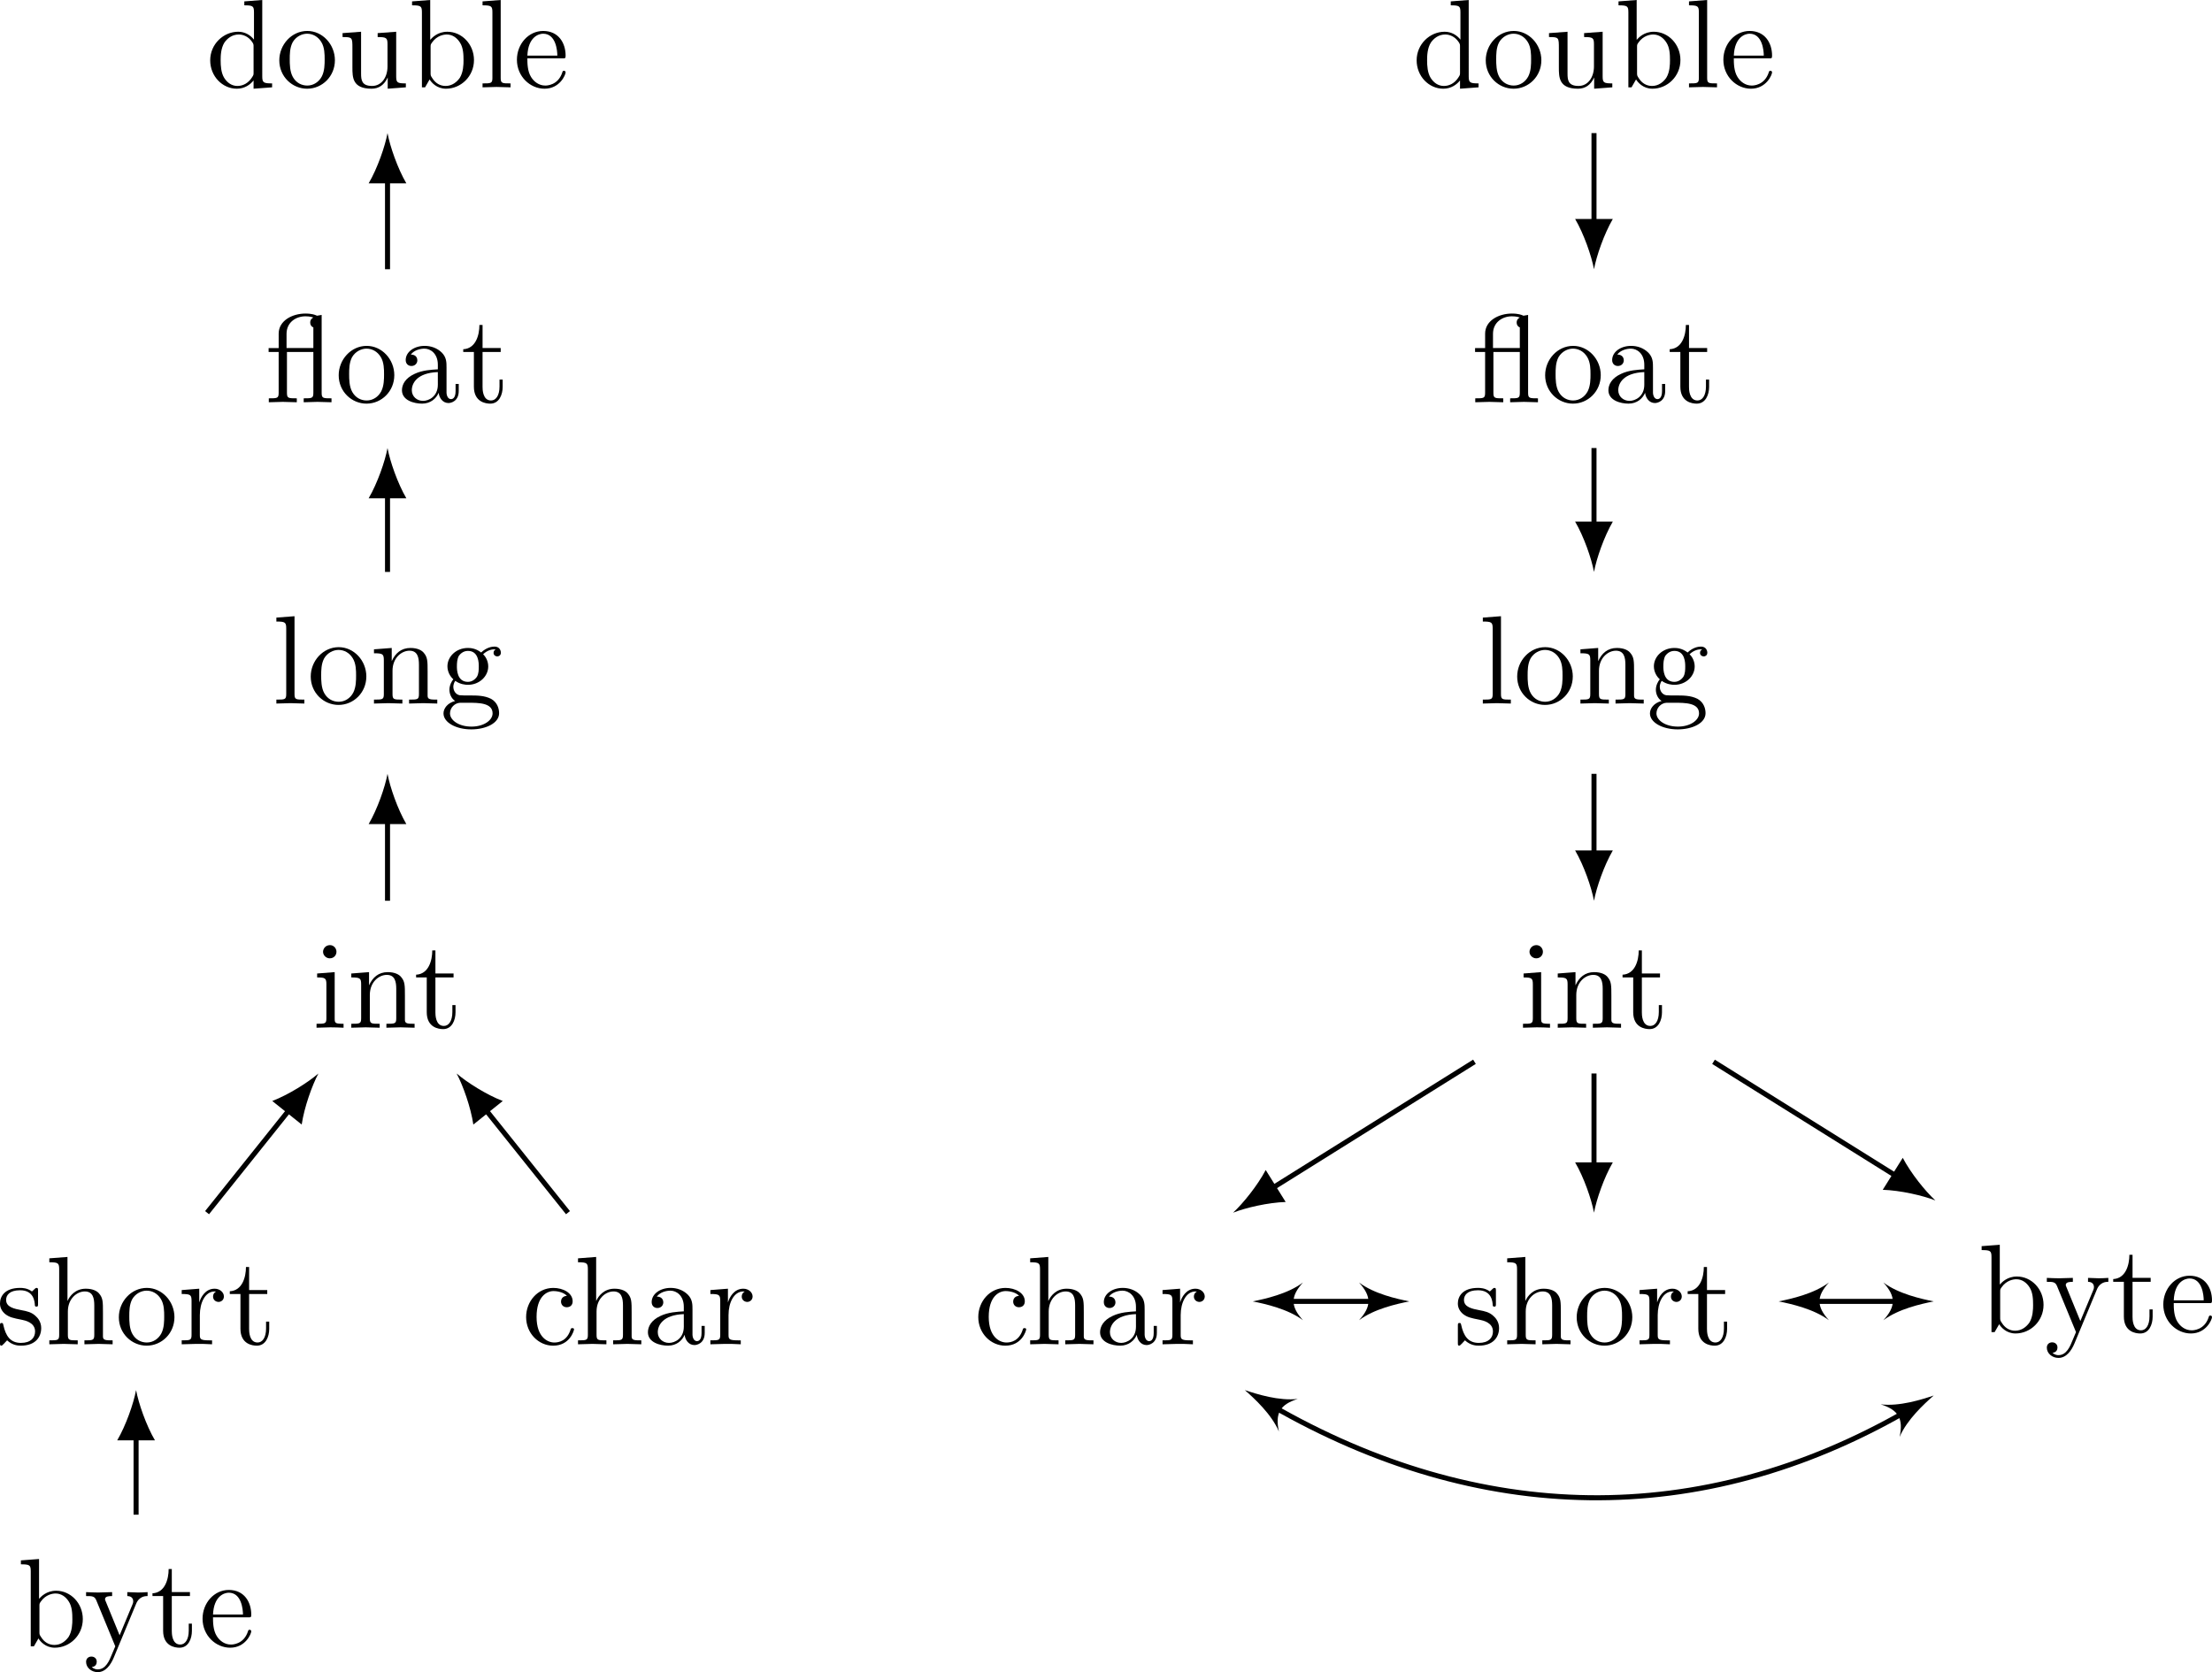 <?xml version="1.0" encoding="UTF-8" standalone="no"?>
<svg
   width="175.295pt"
   height="132.535pt"
   viewBox="0 0 175.295 132.535"
   version="1.1"
   id="svg86"
   sodipodi:docname="compiler_principle-java-type-conversion-example.pdf"
   xmlns:inkscape="http://www.inkscape.org/namespaces/inkscape"
   xmlns:sodipodi="http://sodipodi.sourceforge.net/DTD/sodipodi-0.dtd"
   xmlns:xlink="http://www.w3.org/1999/xlink"
   xmlns="http://www.w3.org/2000/svg"
   xmlns:svg="http://www.w3.org/2000/svg">
  <sodipodi:namedview
     id="namedview86"
     pagecolor="#ffffff"
     bordercolor="#000000"
     borderopacity="0.25"
     inkscape:showpageshadow="2"
     inkscape:pageopacity="0.0"
     inkscape:pagecheckerboard="0"
     inkscape:deskcolor="#d1d1d1"
     inkscape:document-units="pt" />
  <defs
     id="defs17">
    <g
       id="g17">
      <g
         id="glyph-0-0">
        <path
           d="m 5.25,0 v -0.312 c -0.688,0 -0.781,-0.062 -0.781,-0.562 V -6.922 L 3.047,-6.812 V -6.5 c 0.688,0 0.766,0.062 0.766,0.562 v 2.156 c -0.281,-0.359 -0.719,-0.625 -1.25,-0.625 -1.172,0 -2.219,0.984 -2.219,2.266 0,1.266 0.969,2.25 2.109,2.25 0.641,0 1.078,-0.344 1.328,-0.656 v 0.656 z M 3.781,-1.172 c 0,0.172 0,0.188 -0.109,0.359 C 3.375,-0.328 2.938,-0.109 2.5,-0.109 2.047,-0.109 1.688,-0.375 1.453,-0.75 1.203,-1.156 1.172,-1.719 1.172,-2.141 1.172,-2.5 1.188,-3.094 1.469,-3.547 1.688,-3.859 2.062,-4.188 2.609,-4.188 c 0.344,0 0.766,0.156 1.062,0.594 0.109,0.172 0.109,0.188 0.109,0.375 z m 0,0"
           id="path1" />
      </g>
      <g
         id="glyph-0-1">
        <path
           d="M 4.688,-2.141 C 4.688,-3.406 3.703,-4.469 2.5,-4.469 c -1.25,0 -2.219,1.094 -2.219,2.328 0,1.297 1.031,2.25 2.203,2.25 1.203,0 2.203,-0.984 2.203,-2.25 z M 3.875,-2.219 c 0,0.359 0,0.906 -0.219,1.344 -0.234,0.453 -0.672,0.734 -1.156,0.734 -0.438,0 -0.875,-0.203 -1.141,-0.672 -0.25,-0.438 -0.25,-1.047 -0.25,-1.406 0,-0.391 0,-0.922 0.234,-1.359 C 1.609,-4.031 2.078,-4.25 2.484,-4.25 c 0.438,0 0.859,0.219 1.125,0.656 0.266,0.422 0.266,1 0.266,1.375 z m 0,0"
           id="path2" />
      </g>
      <g
         id="glyph-0-2">
        <path
           d="M 5.328,0 V -0.312 C 4.641,-0.312 4.562,-0.375 4.562,-0.875 v -3.531 l -1.469,0.109 v 0.312 c 0.688,0 0.781,0.062 0.781,0.562 v 1.766 c 0,0.875 -0.484,1.547 -1.219,1.547 -0.828,0 -0.875,-0.469 -0.875,-0.984 v -3.312 L 0.312,-4.297 v 0.312 c 0.781,0 0.781,0.031 0.781,0.906 v 1.5 c 0,0.781 0,1.688 1.516,1.688 0.562,0 1,-0.281 1.281,-0.891 v 0.891 z m 0,0"
           id="path3" />
      </g>
      <g
         id="glyph-0-3">
        <path
           d="m 5.188,-2.156 c 0,-1.266 -0.969,-2.25 -2.109,-2.25 -0.781,0 -1.203,0.469 -1.359,0.641 v -3.156 L 0.281,-6.812 V -6.5 c 0.703,0 0.781,0.062 0.781,0.562 V 0 h 0.25 l 0.359,-0.625 c 0.141,0.234 0.562,0.734 1.297,0.734 1.188,0 2.219,-0.984 2.219,-2.266 z m -0.828,0 c 0,0.359 -0.016,0.953 -0.297,1.406 -0.219,0.312 -0.594,0.641 -1.125,0.641 -0.453,0 -0.812,-0.234 -1.047,-0.609 C 1.75,-0.922 1.75,-0.953 1.75,-1.141 V -3.188 c 0,-0.188 0,-0.203 0.109,-0.359 C 2.25,-4.109 2.797,-4.188 3.031,-4.188 c 0.453,0 0.812,0.266 1.047,0.641 0.266,0.406 0.281,0.969 0.281,1.391 z m 0,0"
           id="path4" />
      </g>
      <g
         id="glyph-0-4">
        <path
           d="m 2.547,0 v -0.312 c -0.672,0 -0.781,0 -0.781,-0.438 V -6.922 L 0.328,-6.812 V -6.5 c 0.703,0 0.781,0.062 0.781,0.562 V -0.75 c 0,0.438 -0.109,0.438 -0.781,0.438 V 0 L 1.438,-0.031 Z m 0,0"
           id="path5" />
      </g>
      <g
         id="glyph-0-5">
        <path
           d="m 4.141,-1.188 c 0,-0.094 -0.078,-0.125 -0.141,-0.125 -0.078,0 -0.109,0.062 -0.125,0.141 -0.344,1.031 -1.25,1.031 -1.344,1.031 -0.5,0 -0.891,-0.297 -1.125,-0.672 -0.297,-0.469 -0.297,-1.125 -0.297,-1.484 h 2.781 c 0.219,0 0.25,0 0.25,-0.219 0,-0.984 -0.547,-1.953 -1.781,-1.953 -1.156,0 -2.078,1.031 -2.078,2.281 0,1.328 1.047,2.297 2.188,2.297 C 3.688,0.109 4.141,-1 4.141,-1.188 Z m -0.656,-1.328 h -2.375 C 1.172,-4 2.016,-4.25 2.359,-4.25 c 1.016,0 1.125,1.344 1.125,1.734 z m 0,0"
           id="path6" />
      </g>
      <g
         id="glyph-0-6">
        <path
           d="m 5.25,0 v -0.312 c -0.672,0 -0.781,0 -0.781,-0.438 v -6.172 l -0.359,0.062 C 4.078,-6.859 4.062,-6.875 4.031,-6.891 3.703,-7.031 3.297,-7.031 3.188,-7.031 c -1.047,0 -2.125,0.562 -2.125,1.594 v 1.141 H 0.266 v 0.312 H 1.062 V -0.75 c 0,0.438 -0.109,0.438 -0.781,0.438 V 0 L 1.391,-0.031 2.5,0 v -0.312 c -0.672,0 -0.781,0 -0.781,-0.438 V -3.984 H 3.812 V -0.75 c 0,0.438 -0.109,0.438 -0.766,0.438 V 0 l 1.094,-0.031 z M 3.812,-4.297 h -2.125 v -1.125 c 0,-0.922 0.75,-1.391 1.5,-1.391 0.078,0 0.344,0 0.625,0.094 -0.078,0.047 -0.25,0.141 -0.25,0.406 0,0.172 0.094,0.328 0.25,0.375 z m 0,0"
           id="path7" />
      </g>
      <g
         id="glyph-0-7">
        <path
           d="m 4.812,-0.891 v -0.562 h -0.25 v 0.562 C 4.562,-0.312 4.312,-0.25 4.203,-0.25 3.875,-0.25 3.844,-0.703 3.844,-0.75 v -1.984 c 0,-0.422 0,-0.812 -0.359,-1.188 C 3.094,-4.312 2.594,-4.469 2.109,-4.469 c -0.812,0 -1.5,0.469 -1.5,1.125 0,0.297 0.203,0.469 0.453,0.469 0.281,0 0.469,-0.203 0.469,-0.453 0,-0.125 -0.062,-0.453 -0.516,-0.453 C 1.281,-4.141 1.781,-4.25 2.094,-4.25 c 0.484,0 1.062,0.391 1.062,1.281 v 0.359 C 2.641,-2.578 1.938,-2.547 1.312,-2.25 c -0.75,0.344 -1,0.859 -1,1.297 0,0.812 0.969,1.062 1.594,1.062 0.672,0 1.125,-0.406 1.312,-0.859 0.047,0.391 0.312,0.812 0.781,0.812 0.203,0 0.812,-0.141 0.812,-0.953 z m -1.656,-0.5 c 0,0.938 -0.719,1.281 -1.172,1.281 -0.484,0 -0.891,-0.344 -0.891,-0.844 0,-0.547 0.406,-1.375 2.062,-1.438 z m 0,0"
           id="path8" />
      </g>
      <g
         id="glyph-0-8">
        <path
           d="m 3.312,-1.234 v -0.562 h -0.25 V -1.25 c 0,0.734 -0.297,1.109 -0.672,1.109 -0.672,0 -0.672,-0.906 -0.672,-1.078 v -2.766 h 1.438 v -0.312 H 1.719 V -6.125 h -0.25 c 0,0.812 -0.297,1.875 -1.281,1.922 v 0.219 h 0.844 v 2.75 c 0,1.219 0.938,1.344 1.297,1.344 0.703,0 0.984,-0.703 0.984,-1.344 z m 0,0"
           id="path9" />
      </g>
      <g
         id="glyph-0-9">
        <path
           d="m 5.328,0 v -0.312 c -0.516,0 -0.766,0 -0.766,-0.297 v -1.906 c 0,-0.859 0,-1.156 -0.312,-1.516 -0.141,-0.172 -0.469,-0.375 -1.047,-0.375 C 2.469,-4.406 2,-3.984 1.719,-3.359 V -4.406 L 0.312,-4.297 v 0.312 c 0.703,0 0.781,0.062 0.781,0.562 V -0.75 c 0,0.438 -0.109,0.438 -0.781,0.438 V 0 L 1.453,-0.031 2.562,0 v -0.312 c -0.672,0 -0.781,0 -0.781,-0.438 V -2.594 C 1.781,-3.625 2.5,-4.188 3.125,-4.188 c 0.641,0 0.75,0.531 0.75,1.109 V -0.75 c 0,0.438 -0.109,0.438 -0.781,0.438 V 0 l 1.125,-0.031 z m 0,0"
           id="path10" />
      </g>
      <g
         id="glyph-0-10">
        <path
           d="m 4.828,-4.031 c 0,-0.172 -0.109,-0.484 -0.5,-0.484 -0.203,0 -0.641,0.062 -1.062,0.469 C 2.844,-4.375 2.438,-4.406 2.219,-4.406 c -0.938,0 -1.625,0.688 -1.625,1.453 0,0.438 0.219,0.812 0.469,1.031 -0.125,0.141 -0.312,0.469 -0.312,0.828 0,0.312 0.141,0.688 0.453,0.891 -0.609,0.156 -0.922,0.594 -0.922,0.984 0,0.719 0.984,1.266 2.203,1.266 1.172,0 2.203,-0.5 2.203,-1.281 0,-0.344 -0.125,-0.859 -0.641,-1.141 -0.531,-0.266 -1.109,-0.266 -1.719,-0.266 -0.25,0 -0.672,0 -0.75,-0.016 C 1.266,-0.703 1.062,-1 1.062,-1.328 c 0,-0.031 0,-0.266 0.156,-0.469 0.391,0.281 0.812,0.312 1,0.312 0.922,0 1.609,-0.688 1.609,-1.453 0,-0.375 -0.156,-0.734 -0.406,-0.969 C 3.781,-4.25 4.141,-4.297 4.312,-4.297 c 0,0 0.078,0 0.109,0.016 C 4.312,-4.25 4.25,-4.141 4.25,-4.016 c 0,0.172 0.141,0.281 0.297,0.281 0.094,0 0.281,-0.062 0.281,-0.297 z m -1.75,1.078 c 0,0.266 0,0.594 -0.156,0.844 C 2.844,-2 2.609,-1.719 2.219,-1.719 c -0.875,0 -0.875,-1 -0.875,-1.219 0,-0.266 0.016,-0.594 0.156,-0.844 0.078,-0.109 0.312,-0.391 0.719,-0.391 0.859,0 0.859,0.984 0.859,1.219 z m 1.094,3.734 c 0,0.547 -0.703,1.047 -1.672,1.047 -1.016,0 -1.703,-0.516 -1.703,-1.047 0,-0.453 0.375,-0.828 0.812,-0.844 h 0.594 c 0.859,0 1.969,0 1.969,0.844 z m 0,0"
           id="path11" />
      </g>
      <g
         id="glyph-0-11">
        <path
           d="m 2.469,0 v -0.312 c -0.672,0 -0.703,-0.047 -0.703,-0.438 V -4.406 L 0.375,-4.297 v 0.312 c 0.641,0 0.734,0.062 0.734,0.547 V -0.75 c 0,0.438 -0.109,0.438 -0.781,0.438 V 0 l 1.094,-0.031 C 1.781,-0.031 2.125,-0.016 2.469,0 Z m -0.562,-6.016 c 0,-0.281 -0.219,-0.531 -0.516,-0.531 -0.344,0 -0.547,0.281 -0.547,0.531 C 0.844,-5.75 1.078,-5.5 1.375,-5.5 c 0.344,0 0.531,-0.266 0.531,-0.516 z m 0,0"
           id="path12" />
      </g>
      <g
         id="glyph-0-12">
        <path
           d="m 3.594,-1.281 c 0,-0.516 -0.297,-0.828 -0.422,-0.938 C 2.844,-2.547 2.453,-2.625 2.031,-2.703 1.469,-2.812 0.812,-2.938 0.812,-3.516 c 0,-0.359 0.25,-0.766 1.109,-0.766 1.094,0 1.156,0.906 1.172,1.203 0,0.094 0.109,0.094 0.109,0.094 0.141,0 0.141,-0.047 0.141,-0.234 v -1.016 c 0,-0.156 0,-0.234 -0.109,-0.234 -0.047,0 -0.078,0 -0.203,0.125 -0.031,0.031 -0.125,0.125 -0.172,0.156 -0.375,-0.281 -0.781,-0.281 -0.938,-0.281 -1.219,0 -1.594,0.672 -1.594,1.234 0,0.344 0.156,0.625 0.422,0.844 0.328,0.25 0.609,0.312 1.328,0.453 0.219,0.047 1.031,0.203 1.031,0.922 0,0.5 -0.344,0.906 -1.125,0.906 -0.844,0 -1.203,-0.562 -1.391,-1.422 C 0.562,-1.656 0.562,-1.688 0.453,-1.688 c -0.125,0 -0.125,0.062 -0.125,0.234 V -0.125 c 0,0.172 0,0.234 0.109,0.234 0.047,0 0.062,-0.016 0.25,-0.203 0.016,-0.016 0.016,-0.031 0.203,-0.219 0.438,0.406 0.891,0.422 1.094,0.422 1.141,0 1.609,-0.672 1.609,-1.391 z m 0,0"
           id="path13" />
      </g>
      <g
         id="glyph-0-13">
        <path
           d="m 5.328,0 v -0.312 c -0.516,0 -0.766,0 -0.766,-0.297 v -1.906 c 0,-0.859 0,-1.156 -0.312,-1.516 -0.141,-0.172 -0.469,-0.375 -1.047,-0.375 -0.844,0 -1.281,0.594 -1.438,0.953 H 1.75 v -3.469 L 0.312,-6.812 V -6.5 c 0.703,0 0.781,0.062 0.781,0.562 V -0.75 c 0,0.438 -0.109,0.438 -0.781,0.438 V 0 L 1.453,-0.031 2.562,0 v -0.312 c -0.672,0 -0.781,0 -0.781,-0.438 V -2.594 C 1.781,-3.625 2.5,-4.188 3.125,-4.188 c 0.641,0 0.75,0.531 0.75,1.109 V -0.75 c 0,0.438 -0.109,0.438 -0.781,0.438 V 0 l 1.125,-0.031 z m 0,0"
           id="path14" />
      </g>
      <g
         id="glyph-0-14">
        <path
           d="m 3.625,-3.797 c 0,-0.312 -0.312,-0.609 -0.734,-0.609 -0.734,0 -1.094,0.672 -1.219,1.094 V -4.406 L 0.281,-4.297 v 0.312 c 0.703,0 0.781,0.062 0.781,0.562 V -0.75 c 0,0.438 -0.109,0.438 -0.781,0.438 V 0 l 1.141,-0.031 c 0.391,0 0.859,0 1.266,0.031 V -0.312 H 2.469 c -0.734,0 -0.75,-0.109 -0.75,-0.469 V -2.312 c 0,-0.984 0.422,-1.875 1.172,-1.875 0.062,0 0.094,0 0.109,0.016 -0.031,0 -0.234,0.125 -0.234,0.391 0,0.266 0.219,0.422 0.438,0.422 0.172,0 0.422,-0.125 0.422,-0.438 z m 0,0"
           id="path15" />
      </g>
      <g
         id="glyph-0-15">
        <path
           d="m 5.062,-3.984 v -0.312 c -0.234,0.016 -0.516,0.031 -0.75,0.031 l -0.859,-0.031 v 0.312 c 0.312,0 0.469,0.172 0.469,0.422 0,0.109 -0.016,0.125 -0.062,0.25 L 2.844,-0.875 1.75,-3.547 C 1.703,-3.656 1.688,-3.688 1.688,-3.734 c 0,-0.25 0.359,-0.25 0.562,-0.25 v -0.312 l -1.094,0.031 c -0.266,0 -0.672,-0.016 -0.969,-0.031 v 0.312 c 0.484,0 0.672,0 0.812,0.344 L 2.5,0 2.25,0.594 c -0.219,0.547 -0.5,1.234 -1.141,1.234 -0.047,0 -0.281,0 -0.469,-0.188 0.312,-0.031 0.391,-0.25 0.391,-0.422 0,-0.25 -0.188,-0.406 -0.422,-0.406 -0.203,0 -0.422,0.125 -0.422,0.422 0,0.453 0.422,0.812 0.922,0.812 0.625,0 1.031,-0.578 1.266,-1.141 l 1.766,-4.25 c 0.25,-0.641 0.766,-0.641 0.922,-0.641 z m 0,0"
           id="path16" />
      </g>
      <g
         id="glyph-0-16">
        <path
           d="M 4.141,-1.188 C 4.141,-1.281 4.031,-1.281 4,-1.281 c -0.078,0 -0.109,0.031 -0.125,0.094 -0.281,0.922 -0.938,1.047 -1.297,1.047 -0.531,0 -1.406,-0.422 -1.406,-2.031 0,-1.625 0.812,-2.047 1.344,-2.047 0.094,0 0.719,0.016 1.062,0.375 -0.406,0.031 -0.469,0.328 -0.469,0.453 0,0.266 0.188,0.453 0.453,0.453 0.266,0 0.469,-0.156 0.469,-0.469 0,-0.672 -0.766,-1.062 -1.531,-1.062 -1.25,0 -2.156,1.078 -2.156,2.312 0,1.281 0.984,2.266 2.141,2.266 1.328,0 1.656,-1.203 1.656,-1.297 z m 0,0"
           id="path17" />
      </g>
    </g>
  </defs>
  <g
     fill="#000000"
     fill-opacity="1"
     id="g22"
     transform="translate(-3.649,-3.313)">
    <use
       xlink:href="#glyph-0-0"
       x="19.963"
       y="10.235"
       id="use17" />
    <use
       xlink:href="#glyph-0-1"
       x="25.502"
       y="10.235"
       id="use18" />
    <use
       xlink:href="#glyph-0-2"
       x="30.484"
       y="10.235"
       id="use19" />
    <use
       xlink:href="#glyph-0-3"
       x="36.023"
       y="10.235"
       id="use20" />
    <use
       xlink:href="#glyph-0-4"
       x="41.562"
       y="10.235"
       id="use21" />
    <use
       xlink:href="#glyph-0-5"
       x="44.332"
       y="10.235"
       id="use22" />
  </g>
  <g
     fill="#000000"
     fill-opacity="1"
     id="g26"
     transform="translate(-3.649,-3.313)">
    <use
       xlink:href="#glyph-0-6"
       x="24.67"
       y="35.196"
       id="use23" />
    <use
       xlink:href="#glyph-0-1"
       x="30.209"
       y="35.196"
       id="use24" />
    <use
       xlink:href="#glyph-0-7"
       x="35.191"
       y="35.196"
       id="use25" />
    <use
       xlink:href="#glyph-0-8"
       x="40.172"
       y="35.196"
       id="use26" />
  </g>
  <path
     fill="none"
     stroke-width="0.399"
     stroke-linecap="butt"
     stroke-linejoin="miter"
     stroke="#000000"
     stroke-opacity="1"
     stroke-miterlimit="10"
     d="m 30.71,14.136 v 7.203"
     id="path26" />
  <path
     fill-rule="nonzero"
     fill="#000000"
     fill-opacity="1"
     d="m 30.71,10.55 c -0.199,1.062 -0.797,2.789 -1.496,3.984 h 2.988 C 31.507,13.339 30.909,11.613 30.71,10.55"
     id="path27" />
  <g
     fill="#000000"
     fill-opacity="1"
     id="g30"
     transform="translate(-3.649,-3.313)">
    <use
       xlink:href="#glyph-0-4"
       x="25.223"
       y="59.076"
       id="use27" />
    <use
       xlink:href="#glyph-0-1"
       x="27.993"
       y="59.076"
       id="use28" />
    <use
       xlink:href="#glyph-0-9"
       x="32.974"
       y="59.076"
       id="use29" />
    <use
       xlink:href="#glyph-0-10"
       x="38.513"
       y="59.076"
       id="use30" />
  </g>
  <path
     fill="none"
     stroke-width="0.399"
     stroke-linecap="butt"
     stroke-linejoin="miter"
     stroke="#000000"
     stroke-opacity="1"
     stroke-miterlimit="10"
     d="m 30.71,39.097 v 6.234"
     id="path30" />
  <path
     fill-rule="nonzero"
     fill="#000000"
     fill-opacity="1"
     d="m 30.71,35.511 c -0.199,1.062 -0.797,2.789 -1.496,3.984 h 2.988 C 31.507,38.3 30.909,36.574 30.71,35.511"
     id="path31" />
  <g
     fill="#000000"
     fill-opacity="1"
     id="g32"
     transform="translate(-3.649,-3.313)">
    <use
       xlink:href="#glyph-0-11"
       x="28.406"
       y="84.77"
       id="use31" />
    <use
       xlink:href="#glyph-0-9"
       x="31.176"
       y="84.77"
       id="use32" />
  </g>
  <g
     fill="#000000"
     fill-opacity="1"
     id="g33"
     transform="translate(-3.649,-3.313)">
    <use
       xlink:href="#glyph-0-8"
       x="36.436"
       y="84.77"
       id="use33" />
  </g>
  <path
     fill="none"
     stroke-width="0.399"
     stroke-linecap="butt"
     stroke-linejoin="miter"
     stroke="#000000"
     stroke-opacity="1"
     stroke-miterlimit="10"
     d="m 30.71,64.921 v 6.473"
     id="path33" />
  <path
     fill-rule="nonzero"
     fill="#000000"
     fill-opacity="1"
     d="m 30.71,61.335 c -0.199,1.062 -0.797,2.789 -1.496,3.984 h 2.988 C 31.507,64.124 30.909,62.398 30.71,61.335"
     id="path34" />
  <g
     fill="#000000"
     fill-opacity="1"
     id="g38"
     transform="translate(-3.649,-3.313)">
    <use
       xlink:href="#glyph-0-12"
       x="3.321"
       y="109.861"
       id="use34" />
    <use
       xlink:href="#glyph-0-13"
       x="7.246"
       y="109.861"
       id="use35" />
    <use
       xlink:href="#glyph-0-1"
       x="12.786"
       y="109.861"
       id="use36" />
    <use
       xlink:href="#glyph-0-14"
       x="17.767"
       y="109.861"
       id="use37" />
    <use
       xlink:href="#glyph-0-8"
       x="21.672"
       y="109.861"
       id="use38" />
  </g>
  <path
     fill="none"
     stroke-width="0.399"
     stroke-linecap="butt"
     stroke-linejoin="miter"
     stroke="#000000"
     stroke-opacity="1"
     stroke-miterlimit="10"
     d="m 22.991,87.886 -6.582,8.23"
     id="path38" />
  <path
     fill-rule="nonzero"
     fill="#000000"
     fill-opacity="1"
     d="M 25.234,85.085 C 24.413,85.792 22.866,86.769 21.577,87.265 l 2.332,1.867 c 0.203,-1.371 0.816,-3.09 1.324,-4.047"
     id="path39" />
  <g
     fill="#000000"
     fill-opacity="1"
     id="g39"
     transform="translate(-3.649,-3.313)">
    <use
       xlink:href="#glyph-0-3"
       x="5.024"
       y="133.801"
       id="use39" />
  </g>
  <g
     fill="#000000"
     fill-opacity="1"
     id="g42"
     transform="translate(-3.649,-3.313)">
    <use
       xlink:href="#glyph-0-15"
       x="10.284"
       y="133.801"
       id="use40" />
    <use
       xlink:href="#glyph-0-8"
       x="15.545"
       y="133.801"
       id="use41" />
    <use
       xlink:href="#glyph-0-5"
       x="19.42"
       y="133.801"
       id="use42" />
  </g>
  <path
     fill="none"
     stroke-width="0.399"
     stroke-linecap="butt"
     stroke-linejoin="miter"
     stroke="#000000"
     stroke-opacity="1"
     stroke-miterlimit="10"
     d="m 10.784,113.765 v 6.289"
     id="path42" />
  <path
     fill-rule="nonzero"
     fill="#000000"
     fill-opacity="1"
     d="m 10.784,110.179 c -0.199,1.062 -0.797,2.789 -1.496,3.984 h 2.992 c -0.699,-1.195 -1.297,-2.922 -1.496,-3.984"
     id="path43" />
  <g
     fill="#000000"
     fill-opacity="1"
     id="g43"
     transform="translate(-3.649,-3.313)">
    <use
       xlink:href="#glyph-0-16"
       x="44.999"
       y="109.861"
       id="use43" />
  </g>
  <g
     fill="#000000"
     fill-opacity="1"
     id="g46"
     transform="translate(-3.649,-3.313)">
    <use
       xlink:href="#glyph-0-13"
       x="49.143"
       y="109.861"
       id="use44" />
    <use
       xlink:href="#glyph-0-7"
       x="54.683"
       y="109.861"
       id="use45" />
    <use
       xlink:href="#glyph-0-14"
       x="59.664"
       y="109.861"
       id="use46" />
  </g>
  <path
     fill="none"
     stroke-width="0.399"
     stroke-linecap="butt"
     stroke-linejoin="miter"
     stroke="#000000"
     stroke-opacity="1"
     stroke-miterlimit="10"
     d="m 38.429,87.886 6.582,8.23"
     id="path46" />
  <path
     fill-rule="nonzero"
     fill="#000000"
     fill-opacity="1"
     d="m 36.187,85.085 c 0.508,0.957 1.121,2.676 1.324,4.047 L 39.843,87.265 c -1.293,-0.496 -2.836,-1.473 -3.656,-2.18"
     id="path47" />
  <g
     fill="#000000"
     fill-opacity="1"
     id="g52"
     transform="translate(-3.649,-3.313)">
    <use
       xlink:href="#glyph-0-0"
       x="115.571"
       y="10.235"
       id="use47" />
    <use
       xlink:href="#glyph-0-1"
       x="121.11"
       y="10.235"
       id="use48" />
    <use
       xlink:href="#glyph-0-2"
       x="126.092"
       y="10.235"
       id="use49" />
    <use
       xlink:href="#glyph-0-3"
       x="131.631"
       y="10.235"
       id="use50" />
    <use
       xlink:href="#glyph-0-4"
       x="137.17"
       y="10.235"
       id="use51" />
    <use
       xlink:href="#glyph-0-5"
       x="139.94"
       y="10.235"
       id="use52" />
  </g>
  <g
     fill="#000000"
     fill-opacity="1"
     id="g56"
     transform="translate(-3.649,-3.313)">
    <use
       xlink:href="#glyph-0-6"
       x="120.278"
       y="35.196"
       id="use53" />
    <use
       xlink:href="#glyph-0-1"
       x="125.817"
       y="35.196"
       id="use54" />
    <use
       xlink:href="#glyph-0-7"
       x="130.799"
       y="35.196"
       id="use55" />
    <use
       xlink:href="#glyph-0-8"
       x="135.78"
       y="35.196"
       id="use56" />
  </g>
  <path
     fill="none"
     stroke-width="0.399"
     stroke-linecap="butt"
     stroke-linejoin="miter"
     stroke="#000000"
     stroke-opacity="1"
     stroke-miterlimit="10"
     d="m 126.32,10.55 v 7.203"
     id="path56" />
  <path
     fill-rule="nonzero"
     fill="#000000"
     fill-opacity="1"
     d="m 126.32,21.339 c 0.199,-1.062 0.797,-2.789 1.492,-3.984 h -2.988 c 0.699,1.195 1.297,2.922 1.496,3.984"
     id="path57" />
  <g
     fill="#000000"
     fill-opacity="1"
     id="g60"
     transform="translate(-3.649,-3.313)">
    <use
       xlink:href="#glyph-0-4"
       x="120.831"
       y="59.076"
       id="use57" />
    <use
       xlink:href="#glyph-0-1"
       x="123.601"
       y="59.076"
       id="use58" />
    <use
       xlink:href="#glyph-0-9"
       x="128.582"
       y="59.076"
       id="use59" />
    <use
       xlink:href="#glyph-0-10"
       x="134.121"
       y="59.076"
       id="use60" />
  </g>
  <path
     fill="none"
     stroke-width="0.399"
     stroke-linecap="butt"
     stroke-linejoin="miter"
     stroke="#000000"
     stroke-opacity="1"
     stroke-miterlimit="10"
     d="m 126.32,35.511 v 6.23"
     id="path60" />
  <path
     fill-rule="nonzero"
     fill="#000000"
     fill-opacity="1"
     d="m 126.32,45.331 c 0.199,-1.066 0.797,-2.793 1.492,-3.988 h -2.988 c 0.699,1.195 1.297,2.922 1.496,3.988"
     id="path61" />
  <g
     fill="#000000"
     fill-opacity="1"
     id="g62"
     transform="translate(-3.649,-3.313)">
    <use
       xlink:href="#glyph-0-11"
       x="124.014"
       y="84.77"
       id="use61" />
    <use
       xlink:href="#glyph-0-9"
       x="126.784"
       y="84.77"
       id="use62" />
  </g>
  <g
     fill="#000000"
     fill-opacity="1"
     id="g63"
     transform="translate(-3.649,-3.313)">
    <use
       xlink:href="#glyph-0-8"
       x="132.044"
       y="84.77"
       id="use63" />
  </g>
  <path
     fill="none"
     stroke-width="0.399"
     stroke-linecap="butt"
     stroke-linejoin="miter"
     stroke="#000000"
     stroke-opacity="1"
     stroke-miterlimit="10"
     d="m 126.32,61.335 v 6.469"
     id="path63" />
  <path
     fill-rule="nonzero"
     fill="#000000"
     fill-opacity="1"
     d="m 126.32,71.394 c 0.199,-1.062 0.797,-2.793 1.492,-3.988 h -2.988 c 0.699,1.195 1.297,2.926 1.496,3.988"
     id="path64" />
  <g
     fill="#000000"
     fill-opacity="1"
     id="g64"
     transform="translate(-3.649,-3.313)">
    <use
       xlink:href="#glyph-0-16"
       x="80.831"
       y="109.861"
       id="use64" />
  </g>
  <g
     fill="#000000"
     fill-opacity="1"
     id="g67"
     transform="translate(-3.649,-3.313)">
    <use
       xlink:href="#glyph-0-13"
       x="84.975"
       y="109.861"
       id="use65" />
    <use
       xlink:href="#glyph-0-7"
       x="90.515"
       y="109.861"
       id="use66" />
    <use
       xlink:href="#glyph-0-14"
       x="95.496"
       y="109.861"
       id="use67" />
  </g>
  <path
     fill="none"
     stroke-width="0.399"
     stroke-linecap="butt"
     stroke-linejoin="miter"
     stroke="#000000"
     stroke-opacity="1"
     stroke-miterlimit="10"
     d="M 116.847,84.156 100.757,94.214"
     id="path67" />
  <path
     fill-rule="nonzero"
     fill="#000000"
     fill-opacity="1"
     d="m 97.718,96.117 c 1.004,-0.395 2.785,-0.805 4.168,-0.848 L 100.304,92.734 c -0.645,1.227 -1.793,2.648 -2.586,3.383"
     id="path68" />
  <g
     fill="#000000"
     fill-opacity="1"
     id="g72"
     transform="translate(-3.649,-3.313)">
    <use
       xlink:href="#glyph-0-12"
       x="118.853"
       y="109.861"
       id="use68" />
    <use
       xlink:href="#glyph-0-13"
       x="122.778"
       y="109.861"
       id="use69" />
    <use
       xlink:href="#glyph-0-1"
       x="128.317"
       y="109.861"
       id="use70" />
    <use
       xlink:href="#glyph-0-14"
       x="133.299"
       y="109.861"
       id="use71" />
    <use
       xlink:href="#glyph-0-8"
       x="137.204"
       y="109.861"
       id="use72" />
  </g>
  <path
     fill="none"
     stroke-width="0.399"
     stroke-linecap="butt"
     stroke-linejoin="miter"
     stroke="#000000"
     stroke-opacity="1"
     stroke-miterlimit="10"
     d="m 126.32,85.085 v 7.441"
     id="path72" />
  <path
     fill-rule="nonzero"
     fill="#000000"
     fill-opacity="1"
     d="m 126.32,96.117 c 0.199,-1.062 0.797,-2.793 1.492,-3.988 h -2.988 c 0.699,1.195 1.297,2.926 1.496,3.988"
     id="path73" />
  <g
     fill="#000000"
     fill-opacity="1"
     id="g73"
     transform="translate(-3.649,-3.313)">
    <use
       xlink:href="#glyph-0-3"
       x="160.407"
       y="108.895"
       id="use73" />
  </g>
  <g
     fill="#000000"
     fill-opacity="1"
     id="g76"
     transform="translate(-3.649,-3.313)">
    <use
       xlink:href="#glyph-0-15"
       x="165.667"
       y="108.895"
       id="use74" />
    <use
       xlink:href="#glyph-0-8"
       x="170.928"
       y="108.895"
       id="use75" />
    <use
       xlink:href="#glyph-0-5"
       x="174.803"
       y="108.895"
       id="use76" />
  </g>
  <path
     fill="none"
     stroke-width="0.399"
     stroke-linecap="butt"
     stroke-linejoin="miter"
     stroke="#000000"
     stroke-opacity="1"
     stroke-miterlimit="10"
     d="m 135.792,84.16 14.543,9.09"
     id="path76" />
  <path
     fill-rule="nonzero"
     fill="#000000"
     fill-opacity="1"
     d="m 153.374,95.148 c -0.797,-0.73 -1.941,-2.152 -2.586,-3.379 l -1.586,2.535 c 1.383,0.043 3.164,0.449 4.172,0.844"
     id="path77" />
  <path
     fill="none"
     stroke-width="0.399"
     stroke-linecap="butt"
     stroke-linejoin="miter"
     stroke="#000000"
     stroke-opacity="1"
     stroke-miterlimit="10"
     d="m 101.663,103.148 h 7.629"
     id="path78" />
  <path
     fill-rule="nonzero"
     fill="#000000"
     fill-opacity="1"
     d="m 99.273,103.148 c 0.996,0.199 2.789,0.598 3.984,1.492 -0.996,-1.094 -0.996,-1.891 0,-2.988 -1.195,0.898 -2.988,1.297 -3.984,1.496 z m 0,0"
     id="path79" />
  <path
     fill-rule="nonzero"
     fill="#000000"
     fill-opacity="1"
     d="m 111.687,103.148 c -0.996,-0.199 -2.793,-0.598 -3.988,-1.496 0.996,1.098 0.996,1.895 0,2.988 1.195,-0.895 2.992,-1.293 3.988,-1.492 z m 0,0"
     id="path80" />
  <path
     fill="none"
     stroke-width="0.399"
     stroke-linecap="butt"
     stroke-linejoin="miter"
     stroke="#000000"
     stroke-opacity="1"
     stroke-miterlimit="10"
     d="m 143.343,103.148 h 7.504"
     id="path81" />
  <path
     fill-rule="nonzero"
     fill="#000000"
     fill-opacity="1"
     d="m 140.952,103.148 c 0.996,0.199 2.789,0.598 3.984,1.492 -0.996,-1.094 -0.996,-1.891 0,-2.988 -1.195,0.898 -2.988,1.297 -3.984,1.496 z m 0,0"
     id="path82" />
  <path
     fill-rule="nonzero"
     fill="#000000"
     fill-opacity="1"
     d="m 153.241,103.148 c -0.996,-0.199 -2.793,-0.598 -3.988,-1.496 0.996,1.098 0.996,1.895 0,2.988 1.195,-0.895 2.992,-1.293 3.988,-1.492 z m 0,0"
     id="path83" />
  <path
     fill="none"
     stroke-width="0.399"
     stroke-linecap="butt"
     stroke-linejoin="miter"
     stroke="#000000"
     stroke-opacity="1"
     stroke-miterlimit="10"
     d="m 100.718,111.374 c 16.438,9.492 34.012,9.926 50.453,0.43"
     id="path84" />
  <path
     fill-rule="nonzero"
     fill="#000000"
     fill-opacity="1"
     d="m 98.648,110.179 c 0.762,0.668 2.117,1.91 2.703,3.285 -0.316,-1.445 0.082,-2.137 1.492,-2.586 -1.48,0.176 -3.234,-0.375 -4.195,-0.699 z m 0,0"
     id="path85" />
  <path
     fill-rule="nonzero"
     fill="#000000"
     fill-opacity="1"
     d="m 153.241,110.609 c -0.965,0.324 -2.715,0.879 -4.199,0.699 1.41,0.449 1.809,1.141 1.496,2.586 0.586,-1.371 1.938,-2.613 2.703,-3.285 z m 0,0"
     id="path86" />
</svg>
